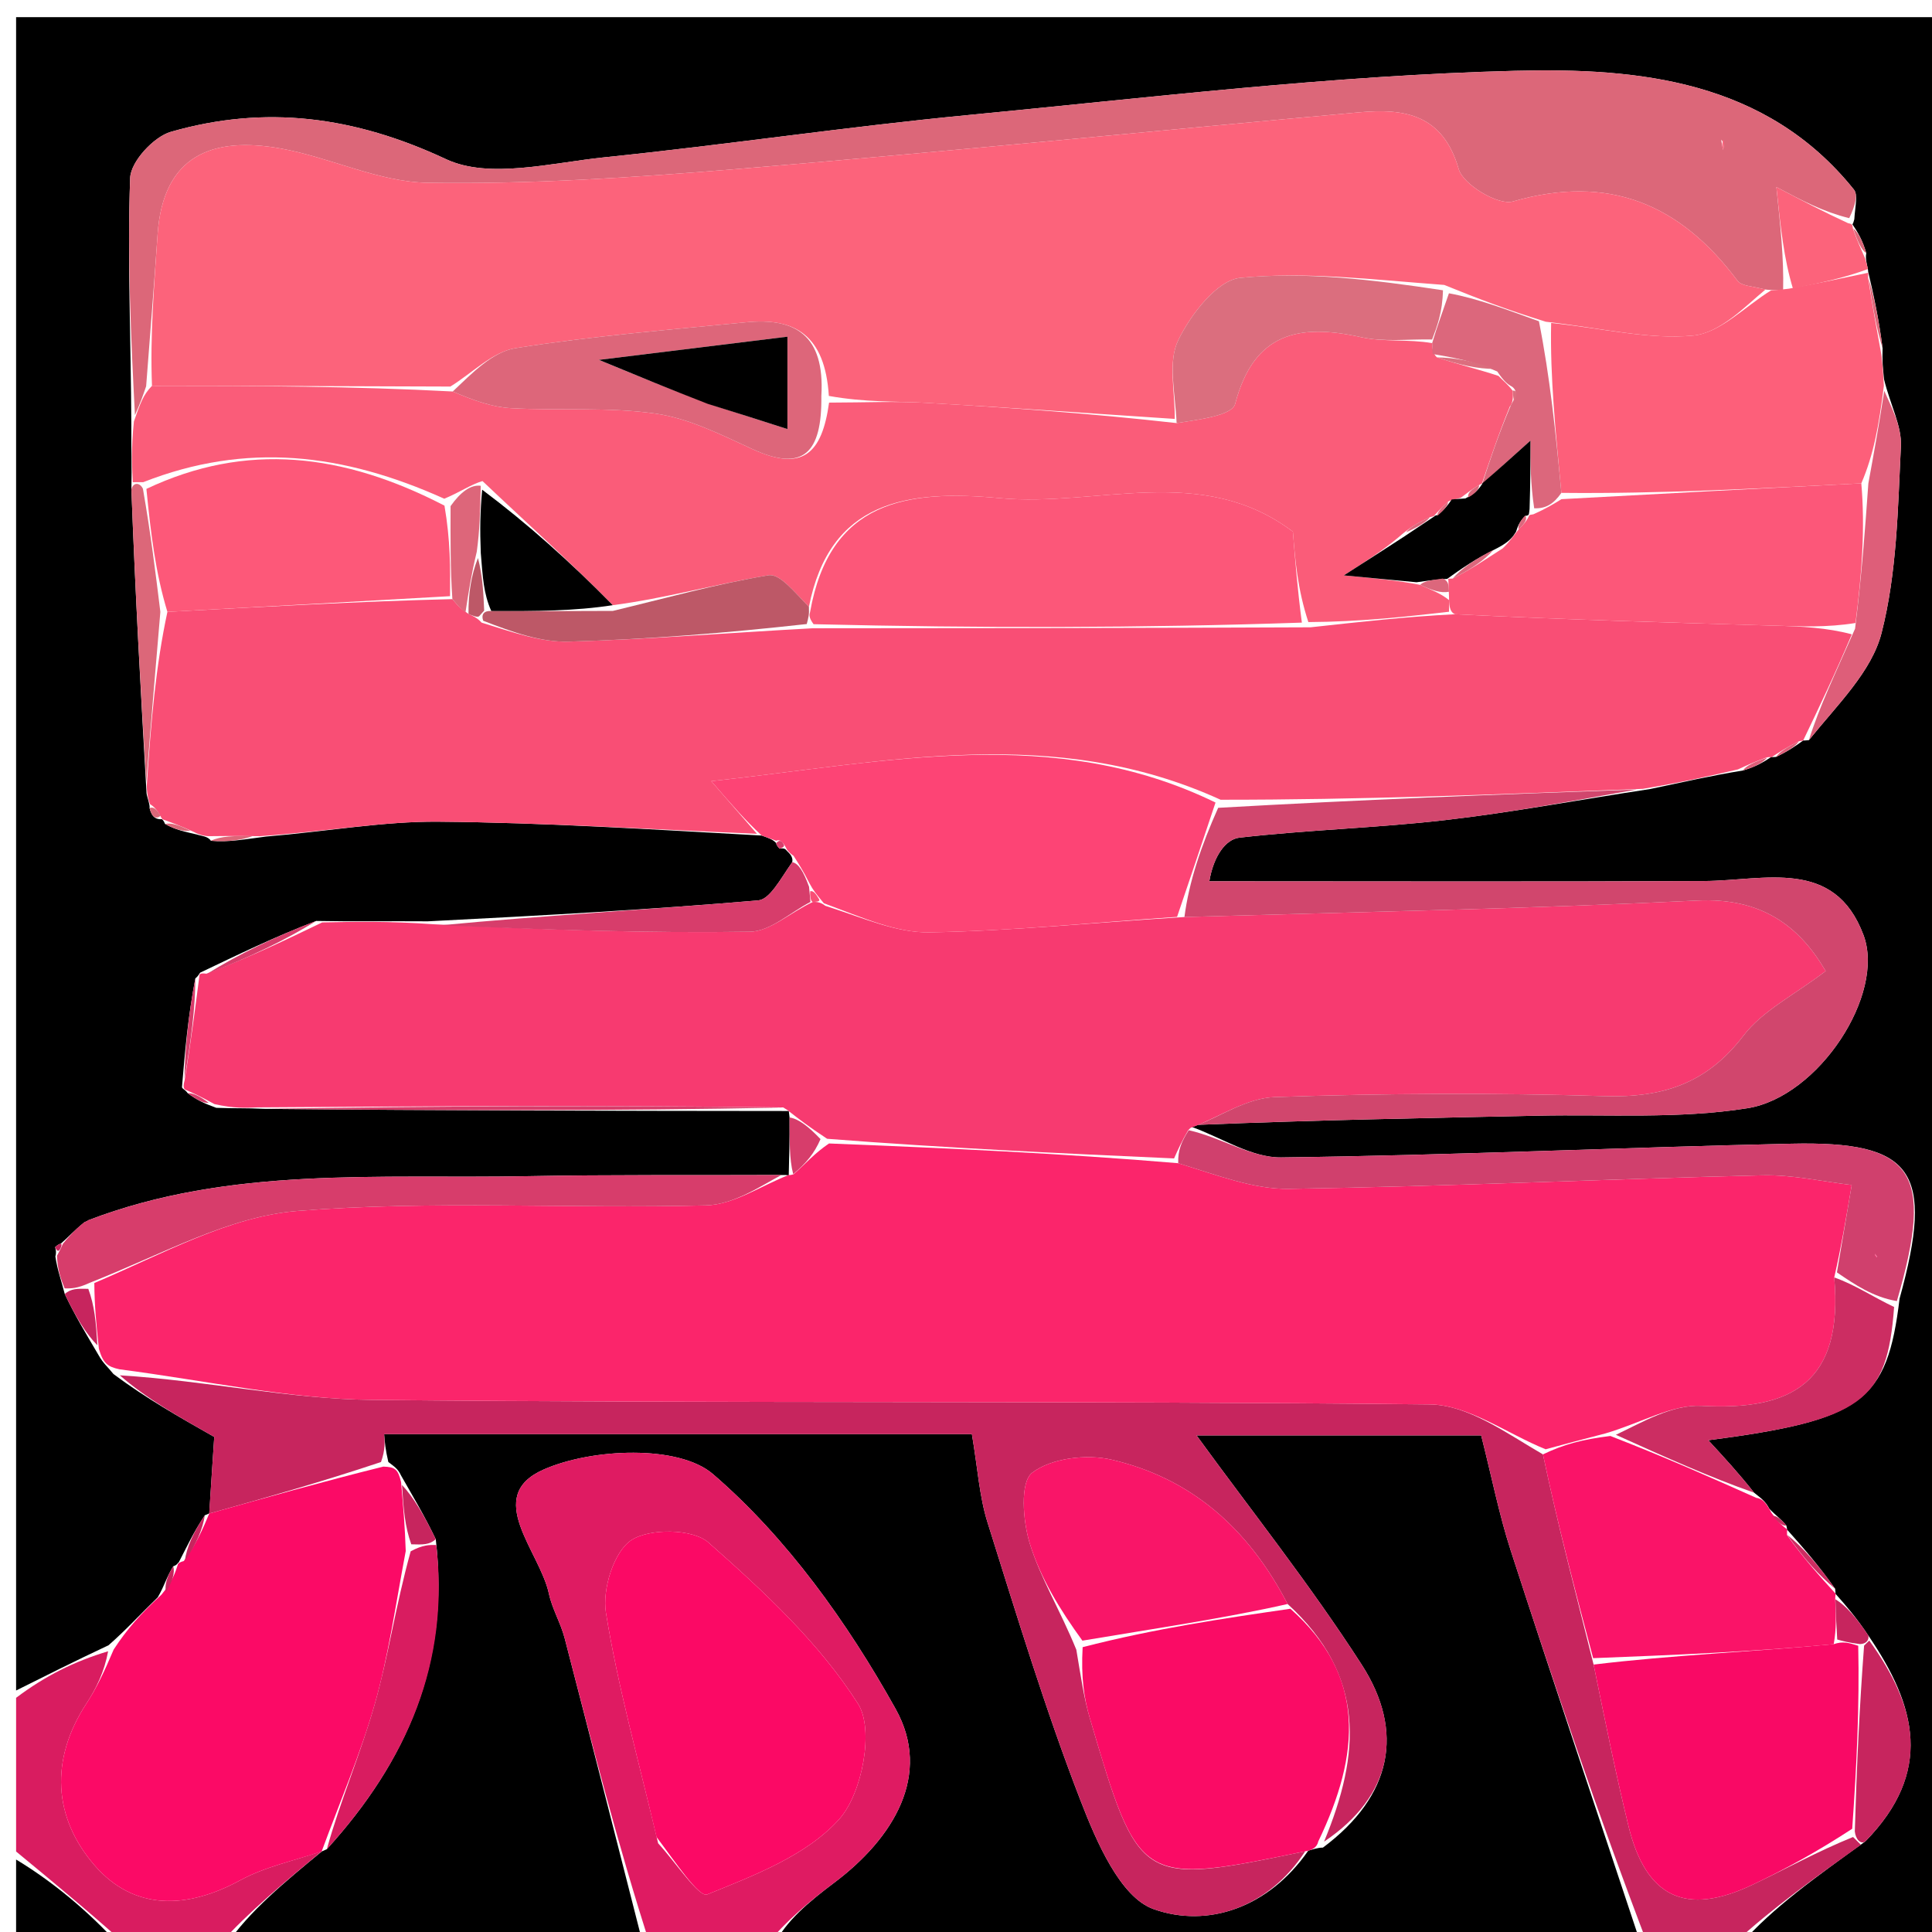 <svg version="1.1" id="Layer_1" xmlns="http://www.w3.org/2000/svg" xmlns:xlink="http://www.w3.org/1999/xlink" x="0px" y="0px"
	 width="100%" viewBox="0 0 120 120" enable-background="new 0 0 120 120" xml:space="preserve">
<path fill="#000000" opacity="1" stroke="none" 
	d="
M1,105 
	C1,70.377 1,35.755 1,1.066 
	C40.905,1.066 80.81,1.066 120.858,1.066 
	C120.858,41 120.858,81 120.858,121 
	C116.943,121 112.948,121 108.138,120.744 
	C110.076,118.519 112.831,116.551 115.862,114.369 
	C120.081,110.058 119.043,105.976 116.045,101.585 
	C115.328,100.506 114.671,99.74 114.002,98.989 
	C113.991,99.005 114.029,99.005 113.982,98.677 
	C112.955,97.224 111.974,96.099 110.988,94.995 
	C110.982,95.016 111.024,95.011 110.951,94.75 
	C110.579,94.302 110.279,94.115 109.902,93.717 
	C109.649,93.235 109.401,93.077 108.949,92.713 
	C107.986,91.495 107.156,90.596 106.106,89.457 
	C115.688,88.206 117.213,87.061 117.987,80.657 
	C120.171,72.744 118.855,70.873 111.277,71.037 
	C100.708,71.266 90.144,71.764 79.574,71.89 
	C77.74,71.912 75.89,70.667 74.025,69.997 
	C74.004,69.988 74.015,70.034 74.404,69.866 
	C81.696,69.566 88.6,69.445 95.503,69.297 
	C99.856,69.204 104.278,69.514 108.54,68.833 
	C112.975,68.124 117.116,61.745 115.747,58.082 
	C113.941,53.249 109.582,54.703 105.846,54.722 
	C95.601,54.772 85.357,54.739 75.112,54.739 
	C75.38,53.161 76.13,52.127 76.987,52.028 
	C81.238,51.541 85.532,51.426 89.782,50.936 
	C93.912,50.46 98.008,49.69 102.501,49.006 
	C104.57,48.572 106.258,48.181 108.255,47.857 
	C109.057,47.626 109.548,47.328 110.02,47.014 
	C110,46.998 110.013,47.047 110.316,47.012 
	C111.084,46.648 111.55,46.32 112.004,45.989 
	C111.992,45.986 111.99,46.011 112.354,45.97 
	C114.152,43.737 116.254,41.715 116.868,39.312 
	C117.822,35.583 117.88,31.6 118.068,27.713 
	C118.129,26.45 117.408,25.15 117.021,23.557 
	C116.949,22.838 116.901,22.428 116.93,21.625 
	C116.694,19.786 116.381,18.34 116.042,16.903 
	C116.017,16.914 116.058,16.937 116.017,16.712 
	C115.977,16.487 115.845,16.049 115.919,15.728 
	C115.684,14.903 115.374,14.399 115.052,13.925 
	C115.039,13.956 115.099,13.927 115.175,13.617 
	C115.227,12.788 115.412,12.102 115.149,11.775 
	C109.689,4.971 101.749,4.204 94.113,4.397 
	C82.755,4.683 71.418,6.059 60.089,7.15 
	C52.565,7.875 45.08,8.997 37.559,9.769 
	C34.26,10.107 30.39,11.144 27.704,9.886 
	C22.005,7.219 16.483,6.502 10.615,8.187 
	C9.545,8.494 8.121,10.037 8.084,11.054 
	C7.902,16.032 8.135,21.025 8.157,26.404 
	C8.144,27.847 8.196,28.899 8.161,30.417 
	C8.408,36.933 8.741,42.983 9.102,49.272 
	C9.13,49.51 9.32,49.95 9.29,50.189 
	C9.425,50.764 9.692,50.904 10.067,50.884 
	C10.072,50.92 10.143,50.908 10.255,51.179 
	C10.92,51.553 11.473,51.655 12.246,51.837 
	C12.464,51.917 12.929,51.937 13.096,52.222 
	C14.206,52.321 15.149,52.136 16.524,51.96 
	C20.38,51.637 23.806,51.009 27.227,51.037 
	C33.825,51.091 40.419,51.516 47.313,51.897 
	C47.81,52.077 48.009,52.149 48.211,52.367 
	C48.214,52.514 48.426,52.716 48.426,52.716 
	C48.426,52.716 48.709,52.638 48.828,52.794 
	C48.948,52.95 49.285,53.152 49.206,53.549 
	C48.448,54.635 47.816,55.864 47.084,55.926 
	C40.403,56.496 33.705,56.863 26.577,57.225 
	C24.1,57.206 22.056,57.249 19.64,57.201 
	C17.024,58.202 14.781,59.295 12.463,60.399 
	C12.388,60.41 12.391,60.561 12.133,60.771 
	C11.681,63.127 11.488,65.274 11.303,67.525 
	C11.311,67.629 11.514,67.682 11.656,67.898 
	C12.223,68.319 12.648,68.524 13.433,68.809 
	C14.525,68.852 15.258,68.816 16.453,68.872 
	C27.607,68.981 38.3,68.998 48.996,69.007 
	C49,68.999 48.986,69.011 49.041,69.407 
	C49.054,70.87 49.011,71.937 48.99,73.011 
	C49.011,73.019 49.008,72.974 48.538,72.981 
	C42.954,73.006 37.838,72.957 32.725,73.055 
	C23.548,73.231 14.264,72.412 5.443,75.805 
	C5.474,75.79 5.602,75.757 5.245,75.915 
	C4.563,76.463 4.238,76.853 3.767,77.252 
	C3.622,77.261 3.421,77.467 3.421,77.467 
	C3.421,77.467 3.533,77.733 3.439,78.041 
	C3.569,78.909 3.792,79.467 4.022,80.372 
	C4.696,81.794 5.362,82.87 6.126,84.176 
	C6.417,84.696 6.683,84.885 7.048,85.345 
	C9.068,86.848 11.062,87.978 13.307,89.25 
	C13.218,90.577 13.104,92.294 12.999,94.008 
	C13.007,94.004 13.006,93.988 12.721,94.119 
	C12.011,95.181 11.587,96.113 11.096,97.052 
	C11.029,97.058 11.042,97.192 10.763,97.283 
	C10.349,97.938 10.214,98.502 9.802,99.208 
	C8.713,100.26 7.901,101.17 6.744,102.188 
	C4.6,103.197 2.8,104.099 1,105 
z"/>
<path fill="#000000" opacity="1" stroke="none" 
	d="
M40,121 
	C31.646,121 23.292,121 14.058,120.812 
	C15.447,118.744 17.717,116.864 19.993,114.991 
	C19.999,114.999 19.982,114.988 20.301,114.857 
	C25.3,109.342 27.944,103.254 27.067,95.604 
	C26.346,94.105 25.655,92.962 24.909,91.644 
	C24.721,91.241 24.524,91.116 24.12,90.806 
	C23.939,90.04 23.899,89.56 23.859,89.079 
	C36.122,89.079 48.384,89.079 60.366,89.079 
	C60.726,91.191 60.826,92.939 61.336,94.559 
	C63.159,100.356 64.926,106.186 67.118,111.846 
	C68.099,114.379 69.576,117.839 71.648,118.577 
	C75,119.772 78.795,118.497 81.258,114.948 
	C81.448,114.908 81.806,114.757 82.17,114.758 
	C86.469,111.552 87.255,107.551 84.574,103.389 
	C81.381,98.432 77.692,93.793 74.319,89.155 
	C80.103,89.155 86.347,89.155 91.998,89.155 
	C92.662,91.775 93.114,94.084 93.834,96.307 
	C96.508,104.553 99.271,112.771 102,121 
	C84.312,121 66.625,121 48.104,120.778 
	C48.782,119.349 50.263,118.105 51.808,116.944 
	C55.506,114.166 57.905,110.226 55.631,106.148 
	C52.644,100.79 48.879,95.517 44.284,91.559 
	C42.153,89.724 36.774,89.949 33.765,91.275 
	C30.003,92.934 33.53,96.35 34.093,98.984 
	C34.296,99.932 34.827,100.807 35.072,101.752 
	C36.735,108.162 38.362,114.583 40,121 
z"/>
<path fill="#C7255E" opacity="1" stroke="none" 
	d="
M102.428,121 
	C99.271,112.771 96.508,104.553 93.834,96.307 
	C93.114,94.084 92.662,91.775 91.998,89.155 
	C86.347,89.155 80.103,89.155 74.319,89.155 
	C77.692,93.793 81.381,98.432 84.574,103.389 
	C87.255,107.551 86.469,111.552 82.239,114.389 
	C84.503,108.917 84.859,104.097 79.977,99.628 
	C77.495,94.857 73.931,91.8 69.045,90.663 
	C67.488,90.3 65.293,90.564 64.108,91.475 
	C63.349,92.059 63.531,94.466 63.956,95.852 
	C64.62,98.014 65.849,100.002 66.853,102.468 
	C67.139,104.162 67.325,105.479 67.697,106.74 
	C70.762,117.121 70.772,117.118 81.067,114.989 
	C78.795,118.497 75,119.772 71.648,118.577 
	C69.576,117.839 68.099,114.379 67.118,111.846 
	C64.926,106.186 63.159,100.356 61.336,94.559 
	C60.826,92.939 60.726,91.191 60.366,89.079 
	C48.384,89.079 36.122,89.079 23.859,89.079 
	C23.899,89.56 23.939,90.04 23.665,90.809 
	C19.897,92.068 16.444,93.04 12.99,94.011 
	C13.104,92.294 13.218,90.577 13.307,89.25 
	C11.062,87.978 9.068,86.848 7.443,85.423 
	C12.892,85.763 17.968,86.896 23.056,86.949 
	C44.968,87.173 66.885,86.991 88.798,87.231 
	C91.209,87.258 93.601,89.047 95.836,90.334 
	C96.764,94.764 97.858,98.878 98.981,103.39 
	C99.717,107.001 100.368,110.227 101.148,113.422 
	C102.231,117.854 104.704,119.028 108.817,117.082 
	C110.889,116.101 112.899,114.989 115.097,114.099 
	C115.258,114.262 115.585,114.582 115.585,114.582 
	C112.831,116.551 110.076,118.519 107.661,120.744 
	C106.286,121 104.571,121 102.428,121 
z"/>
<path fill="#DF1B62" opacity="1" stroke="none" 
	d="
M40.444,121 
	C38.362,114.583 36.735,108.162 35.072,101.752 
	C34.827,100.807 34.296,99.932 34.093,98.984 
	C33.53,96.35 30.003,92.934 33.765,91.275 
	C36.774,89.949 42.153,89.724 44.284,91.559 
	C48.879,95.517 52.644,100.79 55.631,106.148 
	C57.905,110.226 55.506,114.166 51.808,116.944 
	C50.263,118.105 48.782,119.349 47.636,120.778 
	C45.629,121 43.259,121 40.444,121 
M40.879,114.492 
	C41.919,115.613 43.419,117.873 43.923,117.669 
	C46.857,116.483 50.133,115.231 52.14,112.976 
	C53.553,111.388 54.309,107.423 53.297,105.83 
	C50.885,102.035 47.42,98.825 44.003,95.806 
	C43.029,94.945 40.337,94.914 39.206,95.665 
	C38.121,96.386 37.402,98.719 37.635,100.164 
	C38.369,104.724 39.625,109.201 40.879,114.492 
z"/>
<path fill="#D91C60" opacity="1" stroke="none" 
	d="
M19.986,114.983 
	C17.717,116.864 15.447,118.744 13.589,120.812 
	C11.958,121 9.917,121 7.794,120.771 
	C5.475,118.695 3.238,116.848 1,115 
	C1,111.969 1,108.939 1,105.454 
	C2.8,104.099 4.6,103.197 6.716,102.563 
	C6.482,103.824 5.99,104.857 5.369,105.806 
	C3.087,109.296 3.308,112.897 5.874,115.861 
	C8.322,118.688 11.611,118.589 14.923,116.786 
	C16.477,115.94 18.29,115.569 19.986,114.983 
z"/>
<path fill="#000000" opacity="1" stroke="none" 
	d="
M1,115.499 
	C3.238,116.848 5.475,118.695 7.356,120.771 
	C5.087,121 3.174,121 1,121 
	C1,119.337 1,117.668 1,115.499 
z"/>
<path fill="#FB256B" opacity="1" stroke="none" 
	d="
M96.002,90.018 
	C93.601,89.047 91.209,87.258 88.798,87.231 
	C66.885,86.991 44.968,87.173 23.056,86.949 
	C17.968,86.896 12.892,85.763 7.416,85.049 
	C6.683,84.885 6.417,84.696 6.143,83.786 
	C5.967,82.131 5.871,81.097 5.858,79.691 
	C10.117,77.887 14.22,75.553 18.483,75.213 
	C26.894,74.544 35.396,75.087 43.854,74.868 
	C45.587,74.824 47.291,73.635 49.008,72.974 
	C49.008,72.974 49.011,73.019 49.288,72.936 
	C50.07,72.251 50.575,71.647 51.491,71.023 
	C58.909,71.319 65.917,71.636 73.181,72.249 
	C75.648,73.001 77.864,73.875 80.067,73.841 
	C89.867,73.69 99.661,73.236 109.459,73.001 
	C111.353,72.955 113.258,73.4 115.014,73.602 
	C114.643,75.793 114.369,77.412 113.928,79.343 
	C114.505,85.83 111.337,87.636 105.698,87.322 
	C103.855,87.22 101.941,88.378 99.717,89.032 
	C98.251,89.409 97.126,89.714 96.002,90.018 
z"/>
<path fill="#F73A70" opacity="1" stroke="none" 
	d="
M72.924,71.952 
	C65.917,71.636 58.909,71.319 51.375,70.732 
	C50.227,69.978 49.607,69.494 48.986,69.011 
	C48.986,69.011 49,68.999 48.647,68.785 
	C37.527,68.641 26.759,68.711 15.991,68.781 
	C15.258,68.816 14.525,68.852 13.319,68.577 
	C12.402,68.071 11.958,67.877 11.514,67.682 
	C11.514,67.682 11.311,67.629 11.464,67.111 
	C11.875,64.582 12.133,62.572 12.391,60.561 
	C12.391,60.561 12.388,60.41 12.815,60.479 
	C15.499,59.463 17.756,58.378 20.013,57.293 
	C22.056,57.249 24.1,57.206 26.945,57.408 
	C34.024,57.756 40.302,57.967 46.576,57.871 
	C47.839,57.852 49.084,56.67 50.495,56.019 
	C50.651,56.015 50.965,56.011 51.258,56.26 
	C53.607,57.006 55.671,57.945 57.719,57.911 
	C62.853,57.825 67.98,57.299 73.567,56.958 
	C84.487,56.644 94.956,56.443 105.409,55.935 
	C109.439,55.74 111.773,57.538 113.397,60.314 
	C111.442,61.806 109.475,62.772 108.286,64.331 
	C106.015,67.309 103.263,68.194 99.646,68.083 
	C92.83,67.873 85.997,67.91 79.182,68.142 
	C77.44,68.201 75.736,69.373 74.015,70.034 
	C74.015,70.034 74.004,69.988 73.81,70.188 
	C73.386,70.91 73.155,71.431 72.924,71.952 
z"/>
<path fill="#F94E75" opacity="1" stroke="none" 
	d="
M47.015,51.788 
	C40.419,51.516 33.825,51.091 27.227,51.037 
	C23.806,51.009 20.38,51.637 16.129,51.938 
	C14.51,51.917 13.72,51.927 12.929,51.937 
	C12.929,51.937 12.464,51.917 12.039,51.674 
	C11.123,51.256 10.633,51.082 10.143,50.908 
	C10.143,50.908 10.072,50.92 9.979,50.708 
	C9.738,50.271 9.55,50.089 9.32,49.95 
	C9.32,49.95 9.13,49.51 9.115,48.82 
	C9.386,44.756 9.673,41.381 10.398,38.005 
	C16.542,37.679 22.248,37.355 28.098,37.212 
	C28.443,37.634 28.665,37.849 29.099,38.129 
	C29.287,38.217 29.667,38.381 29.912,38.672 
	C31.878,39.278 33.607,39.898 35.319,39.851 
	C40.233,39.716 45.14,39.311 50.473,39.023 
	C60.929,39.021 70.963,39.008 81.401,38.963 
	C84.538,38.62 87.27,38.308 90.372,38.151 
	C97.262,38.49 103.782,38.673 110.301,38.863 
	C111.884,38.91 113.466,38.982 115.02,39.399 
	C113.991,41.84 112.99,43.926 111.99,46.011 
	C111.99,46.011 111.992,45.986 111.719,46.046 
	C110.969,46.419 110.491,46.733 110.013,47.047 
	C110.013,47.047 110,46.998 109.738,47.042 
	C108.966,47.321 108.456,47.555 107.946,47.79 
	C106.258,48.181 104.57,48.572 102.037,48.997 
	C92.786,49.354 84.381,49.678 75.813,49.673 
	C65.463,44.962 55.219,47.313 44.179,48.52 
	C45.539,50.087 46.277,50.937 47.015,51.788 
z"/>
<path fill="#FA5C79" opacity="1" stroke="none" 
	d="
M90.003,37.997 
	C87.27,38.308 84.538,38.62 81.265,38.639 
	C80.586,36.571 80.446,34.796 80.304,33.024 
	C74.632,28.741 68.183,31.509 62.096,30.94 
	C56.266,30.396 51.538,31.136 50.244,37.691 
	C49.355,36.791 48.439,35.615 47.737,35.731 
	C44.482,36.273 41.286,37.172 38.059,37.589 
	C35.386,34.865 32.723,32.494 29.969,29.88 
	C29.244,30.093 28.609,30.551 27.597,30.977 
	C21.318,28.152 15.303,27.433 8.896,29.949 
	C8.68,29.941 8.248,29.952 8.248,29.952 
	C8.196,28.899 8.144,27.847 8.317,26.176 
	C8.72,25.035 8.898,24.513 9.44,23.966 
	C15.859,23.965 21.916,23.988 28.121,24.316 
	C29.428,24.876 30.577,25.288 31.746,25.352 
	C34.739,25.517 37.778,25.267 40.726,25.69 
	C42.8,25.987 44.805,27.006 46.75,27.9 
	C49.889,29.343 51.062,28.131 51.495,25.007 
	C53.787,25.003 55.62,24.914 57.442,25.017 
	C62.619,25.31 67.791,25.681 73.082,26.279 
	C74.42,26.065 76.523,25.824 76.718,25.082 
	C77.881,20.655 80.68,20.085 84.54,20.942 
	C85.951,21.256 87.477,21.054 88.953,21.312 
	C88.955,21.538 88.981,21.988 89.26,22.198 
	C90.668,22.667 91.798,22.926 93.073,23.348 
	C93.43,23.714 93.666,23.884 93.95,24.265 
	C93.975,24.508 94.01,24.994 93.779,25.253 
	C93.051,27.033 92.554,28.553 92.04,30.045 
	C92.024,30.018 92.087,30.021 91.87,30.127 
	C91.382,30.413 91.135,30.62 90.73,30.919 
	C90.549,30.983 90.167,31.023 89.936,31.163 
	C89.475,31.579 89.247,31.856 89.022,32.091 
	C89.027,32.049 89.111,32.059 88.818,32.122 
	C88.021,32.489 87.517,32.792 86.84,33.393 
	C85.831,34.226 84.994,34.762 83.469,35.738 
	C85.577,35.938 86.78,36.051 88.212,36.326 
	C88.965,36.671 89.49,36.856 90.011,37.28 
	C90.008,37.519 90.003,37.997 90.003,37.997 
z"/>
<path fill="#FB0A66" opacity="1" stroke="none" 
	d="
M19.993,114.991 
	C18.29,115.569 16.477,115.94 14.923,116.786 
	C11.611,118.589 8.322,118.688 5.874,115.861 
	C3.308,112.897 3.087,109.296 5.369,105.806 
	C5.99,104.857 6.482,103.824 7.061,102.455 
	C7.901,101.17 8.713,100.26 10.032,99.044 
	C10.707,98.223 10.875,97.707 11.042,97.192 
	C11.042,97.192 11.029,97.058 11.412,96.961 
	C12.199,95.905 12.603,94.947 13.006,93.988 
	C13.006,93.988 13.007,94.004 12.999,94.008 
	C16.444,93.04 19.897,92.068 23.807,91.094 
	C24.524,91.116 24.721,91.241 24.912,92.058 
	C25.06,93.732 25.15,94.818 25.201,96.339 
	C24.549,99.813 24.118,102.904 23.268,105.876 
	C22.383,108.973 21.095,111.955 19.982,114.988 
	C19.982,114.988 19.999,114.999 19.993,114.991 
z"/>
<path fill="#DC6779" opacity="1" stroke="none" 
	d="
M9.077,23.99 
	C8.898,24.513 8.72,25.035 8.381,25.785 
	C8.135,21.025 7.902,16.032 8.084,11.054 
	C8.121,10.037 9.545,8.494 10.615,8.187 
	C16.483,6.502 22.005,7.219 27.704,9.886 
	C30.39,11.144 34.26,10.107 37.559,9.769 
	C45.08,8.997 52.565,7.875 60.089,7.15 
	C71.418,6.059 82.755,4.683 94.113,4.397 
	C101.749,4.204 109.689,4.971 115.149,11.775 
	C115.412,12.102 115.227,12.788 114.858,13.55 
	C113.246,13.151 112.027,12.508 110.333,11.616 
	C110.597,14.135 110.799,16.067 110.753,18.005 
	C110.505,18.01 110.008,18.034 109.657,17.983 
	C108.835,17.775 108.166,17.766 107.923,17.44 
	C104.358,12.667 99.911,10.793 93.963,12.514 
	C93.064,12.775 90.885,11.469 90.606,10.508 
	C89.613,7.081 87.23,6.723 84.406,6.978 
	C71.508,8.143 58.621,9.436 45.715,10.502 
	C39.351,11.029 32.949,11.449 26.573,11.352 
	C23.518,11.306 20.513,9.775 17.431,9.222 
	C13.234,8.47 10.123,9.609 9.787,14.569 
	C9.573,17.711 9.315,20.85 9.077,23.99 
M106.905,8.676 
	C106.943,8.887 106.981,9.099 107.019,9.31 
	C107.069,9.102 107.119,8.894 106.905,8.676 
z"/>
<path fill="#FD4475" opacity="1" stroke="none" 
	d="
M47.313,51.897 
	C46.277,50.937 45.539,50.087 44.179,48.52 
	C55.219,47.313 65.463,44.962 75.498,49.847 
	C74.601,52.55 73.855,54.749 73.11,56.949 
	C67.98,57.299 62.853,57.825 57.719,57.911 
	C55.671,57.945 53.607,57.006 51.17,56.102 
	C50.663,55.492 50.514,55.306 50.273,54.855 
	C49.896,54.1 49.59,53.626 49.285,53.152 
	C49.285,53.152 48.948,52.95 48.821,52.658 
	C48.57,52.191 48.408,52.143 48.208,52.22 
	C48.009,52.149 47.81,52.077 47.313,51.897 
z"/>
<path fill="#FD5F7A" opacity="1" stroke="none" 
	d="
M110.008,18.034 
	C110.008,18.034 110.505,18.01 111.115,17.931 
	C113.169,17.547 114.614,17.242 116.058,16.937 
	C116.058,16.937 116.017,16.914 116.034,17.284 
	C116.319,19.109 116.586,20.563 116.853,22.017 
	C116.901,22.428 116.949,22.838 117.011,23.963 
	C116.699,26.461 116.373,28.243 115.61,30.022 
	C109.111,30.347 103.049,30.676 96.98,30.613 
	C96.623,26.825 96.273,23.428 96.344,20.06 
	C99.57,20.391 102.415,21.106 105.165,20.843 
	C106.854,20.681 108.399,19.021 110.008,18.034 
z"/>
<path fill="#D1466D" opacity="1" stroke="none" 
	d="
M73.567,56.958 
	C73.855,54.749 74.601,52.55 75.662,50.176 
	C84.381,49.678 92.786,49.354 101.655,49.039 
	C98.008,49.69 93.912,50.46 89.782,50.936 
	C85.532,51.426 81.238,51.541 76.987,52.028 
	C76.13,52.127 75.38,53.161 75.112,54.739 
	C85.357,54.739 95.601,54.772 105.846,54.722 
	C109.582,54.703 113.941,53.249 115.747,58.082 
	C117.116,61.745 112.975,68.124 108.54,68.833 
	C104.278,69.514 99.856,69.204 95.503,69.297 
	C88.6,69.445 81.696,69.566 74.404,69.866 
	C75.736,69.373 77.44,68.201 79.182,68.142 
	C85.997,67.91 92.83,67.873 99.646,68.083 
	C103.263,68.194 106.015,67.309 108.286,64.331 
	C109.475,62.772 111.442,61.806 113.397,60.314 
	C111.773,57.538 109.439,55.74 105.409,55.935 
	C94.956,56.443 84.487,56.644 73.567,56.958 
z"/>
<path fill="#FA1368" opacity="1" stroke="none" 
	d="
M95.836,90.334 
	C97.126,89.714 98.251,89.409 100.023,89.191 
	C103.475,90.528 106.279,91.78 109.082,93.032 
	C109.401,93.077 109.649,93.235 110.019,93.948 
	C110.484,94.597 110.754,94.804 111.024,95.011 
	C111.024,95.011 110.982,95.016 110.998,95.349 
	C112.019,96.79 113.024,97.898 114.029,99.005 
	C114.029,99.005 113.991,99.005 113.989,99.347 
	C114.029,100.404 114.071,101.118 113.897,102.121 
	C108.772,102.604 103.862,102.798 98.953,102.992 
	C97.858,98.878 96.764,94.764 95.836,90.334 
z"/>
<path fill="#D0406D" opacity="1" stroke="none" 
	d="
M73.181,72.249 
	C73.155,71.431 73.386,70.91 73.832,70.198 
	C75.89,70.667 77.74,71.912 79.574,71.89 
	C90.144,71.764 100.708,71.266 111.277,71.037 
	C118.855,70.873 120.171,72.744 117.818,80.812 
	C116.35,80.566 115.223,79.799 114.095,79.031 
	C114.369,77.412 114.643,75.793 115.014,73.602 
	C113.258,73.4 111.353,72.955 109.459,73.001 
	C99.661,73.236 89.867,73.69 80.067,73.841 
	C77.864,73.875 75.648,73.001 73.181,72.249 
M116.587,78.063 
	C116.587,78.063 116.458,77.876 116.458,77.876 
	C116.458,77.876 116.471,78.113 116.587,78.063 
z"/>
<path fill="#D73D6B" opacity="1" stroke="none" 
	d="
M48.538,72.981 
	C47.291,73.635 45.587,74.824 43.854,74.868 
	C35.396,75.087 26.894,74.544 18.483,75.213 
	C14.22,75.553 10.117,77.887 5.567,79.68 
	C4.801,80.036 4.408,80.031 4.015,80.026 
	C3.792,79.467 3.569,78.909 3.541,77.997 
	C3.736,77.643 3.913,77.243 3.913,77.243 
	C4.238,76.853 4.563,76.463 5.216,75.928 
	C5.545,75.784 5.412,75.819 5.412,75.819 
	C14.264,72.412 23.548,73.231 32.725,73.055 
	C37.838,72.957 42.954,73.006 48.538,72.981 
z"/>
<path fill="#CC2D62" opacity="1" stroke="none" 
	d="
M113.928,79.343 
	C115.223,79.799 116.35,80.566 117.647,81.179 
	C117.213,87.061 115.688,88.206 106.106,89.457 
	C107.156,90.596 107.986,91.495 108.949,92.713 
	C106.279,91.78 103.475,90.528 100.365,89.118 
	C101.941,88.378 103.855,87.22 105.698,87.322 
	C111.337,87.636 114.505,85.83 113.928,79.343 
z"/>
<path fill="#DE5E79" opacity="1" stroke="none" 
	d="
M116.047,30.026 
	C116.373,28.243 116.699,26.461 117.035,24.273 
	C117.408,25.15 118.129,26.45 118.068,27.713 
	C117.88,31.6 117.822,35.583 116.868,39.312 
	C116.254,41.715 114.152,43.737 112.354,45.97 
	C112.99,43.926 113.991,41.84 115.221,39.052 
	C115.65,35.575 115.848,32.8 116.047,30.026 
z"/>
<path fill="#D73D6B" opacity="1" stroke="none" 
	d="
M16.453,68.872 
	C26.759,68.711 37.527,68.641 48.644,68.793 
	C38.3,68.998 27.607,68.981 16.453,68.872 
z"/>
<path fill="#D73D6B" opacity="1" stroke="none" 
	d="
M49.206,53.549 
	C49.59,53.626 49.896,54.1 50.251,55.076 
	C50.302,55.578 50.338,56.024 50.338,56.024 
	C49.084,56.67 47.839,57.852 46.576,57.871 
	C40.302,57.967 34.024,57.756 27.379,57.471 
	C33.705,56.863 40.403,56.496 47.084,55.926 
	C47.816,55.864 48.448,54.635 49.206,53.549 
z"/>
<path fill="#DC6779" opacity="1" stroke="none" 
	d="
M8.161,30.417 
	C8.248,29.952 8.68,29.941 8.877,30.358 
	C9.37,33.185 9.665,35.595 9.96,38.006 
	C9.673,41.381 9.386,44.756 9.087,48.582 
	C8.741,42.983 8.408,36.933 8.161,30.417 
z"/>
<path fill="#C7255E" opacity="1" stroke="none" 
	d="
M116.104,101.898 
	C119.043,105.976 120.081,110.058 115.862,114.369 
	C115.585,114.582 115.258,114.262 115.205,113.751 
	C115.326,109.599 115.5,105.957 115.782,102.211 
	C115.889,102.106 116.104,101.898 116.104,101.898 
z"/>
<path fill="#FC637B" opacity="1" stroke="none" 
	d="
M116.017,16.712 
	C114.614,17.242 113.169,17.547 111.363,17.926 
	C110.799,16.067 110.597,14.135 110.333,11.616 
	C112.027,12.508 113.246,13.151 114.782,13.86 
	C115.099,13.927 115.039,13.956 115.091,14.213 
	C115.377,14.997 115.611,15.523 115.845,16.049 
	C115.845,16.049 115.977,16.487 116.017,16.712 
z"/>
<path fill="#D73D6B" opacity="1" stroke="none" 
	d="
M19.64,57.201 
	C17.756,58.378 15.499,59.463 12.89,60.468 
	C14.781,59.295 17.024,58.202 19.64,57.201 
z"/>
<path fill="#D73D6B" opacity="1" stroke="none" 
	d="
M12.133,60.771 
	C12.133,62.572 11.875,64.582 11.456,67.007 
	C11.488,65.274 11.681,63.127 12.133,60.771 
z"/>
<path fill="#CC2D62" opacity="1" stroke="none" 
	d="
M113.982,98.677 
	C113.024,97.898 112.019,96.79 111.003,95.329 
	C111.974,96.099 112.955,97.224 113.982,98.677 
z"/>
<path fill="#D73D6B" opacity="1" stroke="none" 
	d="
M49.041,69.407 
	C49.607,69.494 50.227,69.978 50.964,70.753 
	C50.575,71.647 50.07,72.251 49.267,72.929 
	C49.011,71.937 49.054,70.87 49.041,69.407 
z"/>
<path fill="#C7255E" opacity="1" stroke="none" 
	d="
M4.022,80.372 
	C4.408,80.031 4.801,80.036 5.484,80.051 
	C5.871,81.097 5.967,82.131 6.046,83.557 
	C5.362,82.87 4.696,81.794 4.022,80.372 
z"/>
<path fill="#C7255E" opacity="1" stroke="none" 
	d="
M114.114,101.833 
	C114.071,101.118 114.029,100.404 114,99.332 
	C114.671,99.74 115.328,100.506 116.045,101.585 
	C116.104,101.898 115.889,102.106 115.526,102.117 
	C114.813,102.029 114.464,101.931 114.114,101.833 
z"/>
<path fill="#DC6779" opacity="1" stroke="none" 
	d="
M116.93,21.625 
	C116.586,20.563 116.319,19.109 116.059,17.274 
	C116.381,18.34 116.694,19.786 116.93,21.625 
z"/>
<path fill="#C7255E" opacity="1" stroke="none" 
	d="
M12.721,94.119 
	C12.603,94.947 12.199,95.905 11.479,96.955 
	C11.587,96.113 12.011,95.181 12.721,94.119 
z"/>
<path fill="#DC6779" opacity="1" stroke="none" 
	d="
M13.096,52.222 
	C13.72,51.927 14.51,51.917 15.696,51.929 
	C15.149,52.136 14.206,52.321 13.096,52.222 
z"/>
<path fill="#D73D6B" opacity="1" stroke="none" 
	d="
M11.656,67.898 
	C11.958,67.877 12.402,68.071 12.96,68.498 
	C12.648,68.524 12.223,68.319 11.656,67.898 
z"/>
<path fill="#DE5E79" opacity="1" stroke="none" 
	d="
M110.316,47.012 
	C110.491,46.733 110.969,46.419 111.731,46.048 
	C111.55,46.32 111.084,46.648 110.316,47.012 
z"/>
<path fill="#DC6779" opacity="1" stroke="none" 
	d="
M115.919,15.728 
	C115.611,15.523 115.377,14.997 115.104,14.183 
	C115.374,14.399 115.684,14.903 115.919,15.728 
z"/>
<path fill="#DE5E79" opacity="1" stroke="none" 
	d="
M108.255,47.857 
	C108.456,47.555 108.966,47.321 109.758,47.058 
	C109.548,47.328 109.057,47.626 108.255,47.857 
z"/>
<path fill="#DC6779" opacity="1" stroke="none" 
	d="
M10.255,51.179 
	C10.633,51.082 11.123,51.256 11.82,51.594 
	C11.473,51.655 10.92,51.553 10.255,51.179 
z"/>
<path fill="#C7255E" opacity="1" stroke="none" 
	d="
M10.763,97.283 
	C10.875,97.707 10.707,98.223 10.309,98.902 
	C10.214,98.502 10.349,97.938 10.763,97.283 
z"/>
<path fill="#CC2D62" opacity="1" stroke="none" 
	d="
M110.951,94.75 
	C110.754,94.804 110.484,94.597 110.097,94.16 
	C110.279,94.115 110.579,94.302 110.951,94.75 
z"/>
<path fill="#DC6779" opacity="1" stroke="none" 
	d="
M9.29,50.189 
	C9.55,50.089 9.738,50.271 9.974,50.672 
	C9.692,50.904 9.425,50.764 9.29,50.189 
z"/>
<path fill="#D73D6B" opacity="1" stroke="none" 
	d="
M48.211,52.367 
	C48.408,52.143 48.57,52.191 48.701,52.502 
	C48.709,52.638 48.426,52.716 48.426,52.716 
	C48.426,52.716 48.214,52.514 48.211,52.367 
z"/>
<path fill="#FB256B" opacity="1" stroke="none" 
	d="
M5.443,75.805 
	C5.412,75.819 5.545,75.784 5.573,75.77 
	C5.602,75.757 5.474,75.79 5.443,75.805 
z"/>
<path fill="#C7255E" opacity="1" stroke="none" 
	d="
M3.767,77.252 
	C3.913,77.243 3.736,77.643 3.635,77.688 
	C3.533,77.733 3.421,77.467 3.421,77.467 
	C3.421,77.467 3.622,77.261 3.767,77.252 
z"/>
<path fill="#FA0B65" opacity="1" stroke="none" 
	d="
M81.258,114.948 
	C70.772,117.118 70.762,117.121 67.697,106.74 
	C67.325,105.479 67.139,104.162 67.245,102.308 
	C71.798,101.137 75.974,100.53 80.15,99.922 
	C84.859,104.097 84.503,108.917 81.875,114.387 
	C81.806,114.757 81.448,114.908 81.258,114.948 
z"/>
<path fill="#D91C60" opacity="1" stroke="none" 
	d="
M20.301,114.857 
	C21.095,111.955 22.383,108.973 23.268,105.876 
	C24.118,102.904 24.549,99.813 25.508,96.355 
	C26.267,95.944 26.682,95.953 27.097,95.962 
	C27.944,103.254 25.3,109.342 20.301,114.857 
z"/>
<path fill="#C7255E" opacity="1" stroke="none" 
	d="
M27.067,95.604 
	C26.682,95.953 26.267,95.944 25.545,95.92 
	C25.15,94.818 25.06,93.732 24.968,92.232 
	C25.655,92.962 26.346,94.105 27.067,95.604 
z"/>
<path fill="#F90965" opacity="1" stroke="none" 
	d="
M113.897,102.121 
	C114.464,101.931 114.813,102.029 115.418,102.221 
	C115.5,105.957 115.326,109.599 115.044,113.588 
	C112.899,114.989 110.889,116.101 108.817,117.082 
	C104.704,119.028 102.231,117.854 101.148,113.422 
	C100.368,110.227 99.717,107.001 98.981,103.39 
	C103.862,102.798 108.772,102.604 113.897,102.121 
z"/>
<path fill="#F91568" opacity="1" stroke="none" 
	d="
M79.977,99.628 
	C75.974,100.53 71.798,101.137 67.23,101.904 
	C65.849,100.002 64.62,98.014 63.956,95.852 
	C63.531,94.466 63.349,92.059 64.108,91.475 
	C65.293,90.564 67.488,90.3 69.045,90.663 
	C73.931,91.8 77.495,94.857 79.977,99.628 
z"/>
<path fill="#FB0965" opacity="1" stroke="none" 
	d="
M40.779,114.101 
	C39.625,109.201 38.369,104.724 37.635,100.164 
	C37.402,98.719 38.121,96.386 39.206,95.665 
	C40.337,94.914 43.029,94.945 44.003,95.806 
	C47.42,98.825 50.885,102.035 53.297,105.83 
	C54.309,107.423 53.553,111.388 52.14,112.976 
	C50.133,115.231 46.857,116.483 43.923,117.669 
	C43.419,117.873 41.919,115.613 40.779,114.101 
z"/>
<path fill="#F94E75" opacity="1" stroke="none" 
	d="
M50.495,56.019 
	C50.338,56.024 50.302,55.578 50.323,55.358 
	C50.514,55.306 50.663,55.492 50.878,55.853 
	C50.965,56.011 50.651,56.015 50.495,56.019 
z"/>
<path fill="#FC5779" opacity="1" stroke="none" 
	d="
M50.316,38.011 
	C51.538,31.136 56.266,30.396 62.096,30.94 
	C68.183,31.509 74.632,28.741 80.304,33.024 
	C80.446,34.796 80.586,36.571 80.861,38.672 
	C70.963,39.008 60.929,39.021 50.532,38.77 
	C50.218,38.342 50.267,38.176 50.316,38.011 
z"/>
<path fill="#FC5779" opacity="1" stroke="none" 
	d="
M115.61,30.022 
	C115.848,32.8 115.65,35.575 115.25,38.696 
	C113.466,38.982 111.884,38.91 110.301,38.863 
	C103.782,38.673 97.262,38.49 90.372,38.151 
	C90.003,37.997 90.008,37.519 89.998,36.993 
	C89.974,36.277 89.96,36.086 89.955,35.928 
	C89.965,35.961 89.899,35.947 90.229,35.934 
	C91.402,35.341 92.244,34.76 93.334,34.062 
	C93.774,33.64 93.968,33.337 94.328,32.874 
	C94.718,32.497 94.886,32.242 95.002,31.979 
	C95.004,32.005 94.953,31.987 95.239,31.944 
	C96.012,31.602 96.499,31.303 96.986,31.004 
	C103.049,30.676 109.111,30.347 115.61,30.022 
z"/>
<path fill="#FD5879" opacity="1" stroke="none" 
	d="
M10.398,38.005 
	C9.665,35.595 9.37,33.185 9.093,30.366 
	C15.303,27.433 21.318,28.152 27.607,31.406 
	C27.982,33.588 27.968,35.309 27.953,37.03 
	C22.248,37.355 16.542,37.679 10.398,38.005 
z"/>
<path fill="#BD5867" opacity="1" stroke="none" 
	d="
M50.244,37.691 
	C50.267,38.176 50.218,38.342 50.109,38.76 
	C45.14,39.311 40.233,39.716 35.319,39.851 
	C33.607,39.898 31.878,39.278 30.014,38.557 
	C29.871,38.151 30.073,37.925 30.514,37.95 
	C33.326,37.964 35.697,37.954 38.068,37.944 
	C41.286,37.172 44.482,36.273 47.737,35.731 
	C48.439,35.615 49.355,36.791 50.244,37.691 
z"/>
<path fill="#DD667A" opacity="1" stroke="none" 
	d="
M28.098,37.212 
	C27.968,35.309 27.982,33.588 27.985,31.438 
	C28.609,30.551 29.244,30.093 29.859,30.172 
	C29.822,31.795 29.804,32.881 29.613,34.269 
	C29.263,35.728 29.087,36.884 28.912,38.04 
	C28.665,37.849 28.443,37.634 28.098,37.212 
z"/>
<path fill="#BD5867" opacity="1" stroke="none" 
	d="
M29.099,38.129 
	C29.087,36.884 29.263,35.728 29.688,34.66 
	C29.983,35.808 30.028,36.867 30.073,37.925 
	C30.073,37.925 29.871,38.151 29.769,38.266 
	C29.667,38.381 29.287,38.217 29.099,38.129 
z"/>
<path fill="#FC637B" opacity="1" stroke="none" 
	d="
M109.657,17.983 
	C108.399,19.021 106.854,20.681 105.165,20.843 
	C102.415,21.106 99.57,20.391 96.008,19.983 
	C93.525,19.214 91.801,18.549 89.705,17.698 
	C85.228,17.364 81.087,16.86 77.036,17.259 
	C75.597,17.401 73.956,19.534 73.181,21.133 
	C72.528,22.481 72.994,24.371 72.965,26.021 
	C67.791,25.681 62.619,25.31 57.442,25.017 
	C55.62,24.914 53.787,25.003 51.481,24.592 
	C51.242,20.804 49.369,19.722 46.365,20.016 
	C41.577,20.484 36.771,20.87 32.025,21.624 
	C30.584,21.854 29.318,23.184 27.972,24.01 
	C21.916,23.988 15.859,23.965 9.44,23.966 
	C9.315,20.85 9.573,17.711 9.787,14.569 
	C10.123,9.609 13.234,8.47 17.431,9.222 
	C20.513,9.775 23.518,11.306 26.573,11.352 
	C32.949,11.449 39.351,11.029 45.715,10.502 
	C58.621,9.436 71.508,8.143 84.406,6.978 
	C87.23,6.723 89.613,7.081 90.606,10.508 
	C90.885,11.469 93.064,12.775 93.963,12.514 
	C99.911,10.793 104.358,12.667 107.923,17.44 
	C108.166,17.766 108.835,17.775 109.657,17.983 
z"/>
<path fill="#DB6E7E" opacity="1" stroke="none" 
	d="
M73.082,26.279 
	C72.994,24.371 72.528,22.481 73.181,21.133 
	C73.956,19.534 75.597,17.401 77.036,17.259 
	C81.087,16.86 85.228,17.364 89.625,18.03 
	C89.594,19.395 89.272,20.241 88.951,21.087 
	C87.477,21.054 85.951,21.256 84.54,20.942 
	C80.68,20.085 77.881,20.655 76.718,25.082 
	C76.523,25.824 74.42,26.065 73.082,26.279 
z"/>
<path fill="#DD667A" opacity="1" stroke="none" 
	d="
M28.121,24.316 
	C29.318,23.184 30.584,21.854 32.025,21.624 
	C36.771,20.87 41.577,20.484 46.365,20.016 
	C49.369,19.722 51.242,20.804 51.016,24.594 
	C51.062,28.131 49.889,29.343 46.75,27.9 
	C44.805,27.006 42.8,25.987 40.726,25.69 
	C37.778,25.267 34.739,25.517 31.746,25.352 
	C30.577,25.288 29.428,24.876 28.121,24.316 
M44.337,25.181 
	C45.816,25.656 47.294,26.132 48.908,26.65 
	C48.908,24.674 48.908,23.06 48.908,20.912 
	C45.067,21.385 41.471,21.828 37.202,22.353 
	C39.742,23.402 41.662,24.195 44.337,25.181 
z"/>
<path fill="#DC677C" opacity="1" stroke="none" 
	d="
M88.953,21.312 
	C89.272,20.241 89.594,19.395 89.996,18.217 
	C91.801,18.549 93.525,19.214 95.586,19.954 
	C96.273,23.428 96.623,26.825 96.98,30.613 
	C96.499,31.303 96.012,31.602 95.291,31.57 
	C95.057,30.015 95.057,28.791 95.057,27.369 
	C93.849,28.458 92.952,29.265 92.056,30.073 
	C92.554,28.553 93.051,27.033 93.858,25.136 
	C94.259,24.464 94.179,24.218 93.925,24.022 
	C93.666,23.884 93.43,23.714 92.998,23.074 
	C91.511,22.421 90.246,22.204 88.981,21.988 
	C88.981,21.988 88.955,21.538 88.953,21.312 
z"/>
<path fill="#000000" opacity="1" stroke="none" 
	d="
M30.514,37.95 
	C30.028,36.867 29.983,35.808 29.863,34.358 
	C29.804,32.881 29.822,31.795 29.949,30.416 
	C32.723,32.494 35.386,34.865 38.059,37.589 
	C35.697,37.954 33.326,37.964 30.514,37.95 
z"/>
<path fill="#000000" opacity="1" stroke="none" 
	d="
M92.04,30.045 
	C92.952,29.265 93.849,28.458 95.057,27.369 
	C95.057,28.791 95.057,30.015 95.005,31.613 
	C94.953,31.987 95.004,32.005 94.737,32.045 
	C94.367,32.4 94.264,32.717 94.161,33.033 
	C93.968,33.337 93.774,33.64 93.004,34.041 
	C91.584,34.741 90.741,35.344 89.899,35.947 
	C89.899,35.947 89.965,35.961 89.627,35.968 
	C88.854,36.038 88.419,36.102 87.984,36.165 
	C86.78,36.051 85.577,35.938 83.469,35.738 
	C84.994,34.762 85.831,34.226 87.164,33.36 
	C88.144,32.705 88.627,32.382 89.111,32.059 
	C89.111,32.059 89.027,32.049 89.286,31.991 
	C89.753,31.63 89.96,31.327 90.167,31.023 
	C90.167,31.023 90.549,30.983 91.015,30.959 
	C91.683,30.63 91.885,30.326 92.087,30.021 
	C92.087,30.021 92.024,30.018 92.04,30.045 
z"/>
<path fill="#DB6E7E" opacity="1" stroke="none" 
	d="
M89.26,22.198 
	C90.246,22.204 91.511,22.421 92.852,22.911 
	C91.798,22.926 90.668,22.667 89.26,22.198 
z"/>
<path fill="#DC677C" opacity="1" stroke="none" 
	d="
M88.212,36.326 
	C88.419,36.102 88.854,36.038 89.617,35.935 
	C89.96,36.086 89.974,36.277 90.001,36.754 
	C89.49,36.856 88.965,36.671 88.212,36.326 
z"/>
<path fill="#DC677C" opacity="1" stroke="none" 
	d="
M88.818,32.122 
	C88.627,32.382 88.144,32.705 87.337,33.062 
	C87.517,32.792 88.021,32.489 88.818,32.122 
z"/>
<path fill="#DC677C" opacity="1" stroke="none" 
	d="
M89.936,31.163 
	C89.96,31.327 89.753,31.63 89.282,32.033 
	C89.247,31.856 89.475,31.579 89.936,31.163 
z"/>
<path fill="#DC677C" opacity="1" stroke="none" 
	d="
M91.87,30.127 
	C91.885,30.326 91.683,30.63 91.195,30.895 
	C91.135,30.62 91.382,30.413 91.87,30.127 
z"/>
<path fill="#DB6E7E" opacity="1" stroke="none" 
	d="
M93.95,24.265 
	C94.179,24.218 94.259,24.464 94.089,24.877 
	C94.01,24.994 93.975,24.508 93.95,24.265 
z"/>
<path fill="#FC637B" opacity="1" stroke="none" 
	d="
M107.037,8.68 
	C107.119,8.894 107.069,9.102 107.019,9.31 
	C106.981,9.099 106.943,8.887 107.037,8.68 
z"/>
<path fill="#FB256B" opacity="1" stroke="none" 
	d="
M116.529,78.088 
	C116.471,78.113 116.458,77.876 116.458,77.876 
	C116.458,77.876 116.587,78.063 116.529,78.088 
z"/>
<path fill="#DC677C" opacity="1" stroke="none" 
	d="
M90.229,35.934 
	C90.741,35.344 91.584,34.741 92.757,34.159 
	C92.244,34.76 91.402,35.341 90.229,35.934 
z"/>
<path fill="#DC677C" opacity="1" stroke="none" 
	d="
M94.328,32.874 
	C94.264,32.717 94.367,32.4 94.735,32.018 
	C94.886,32.242 94.718,32.497 94.328,32.874 
z"/>
<path fill="#000000" opacity="1" stroke="none" 
	d="
M43.959,25.084 
	C41.662,24.195 39.742,23.402 37.202,22.353 
	C41.471,21.828 45.067,21.385 48.908,20.912 
	C48.908,23.06 48.908,24.674 48.908,26.65 
	C47.294,26.132 45.816,25.656 43.959,25.084 
z"/>
</svg>